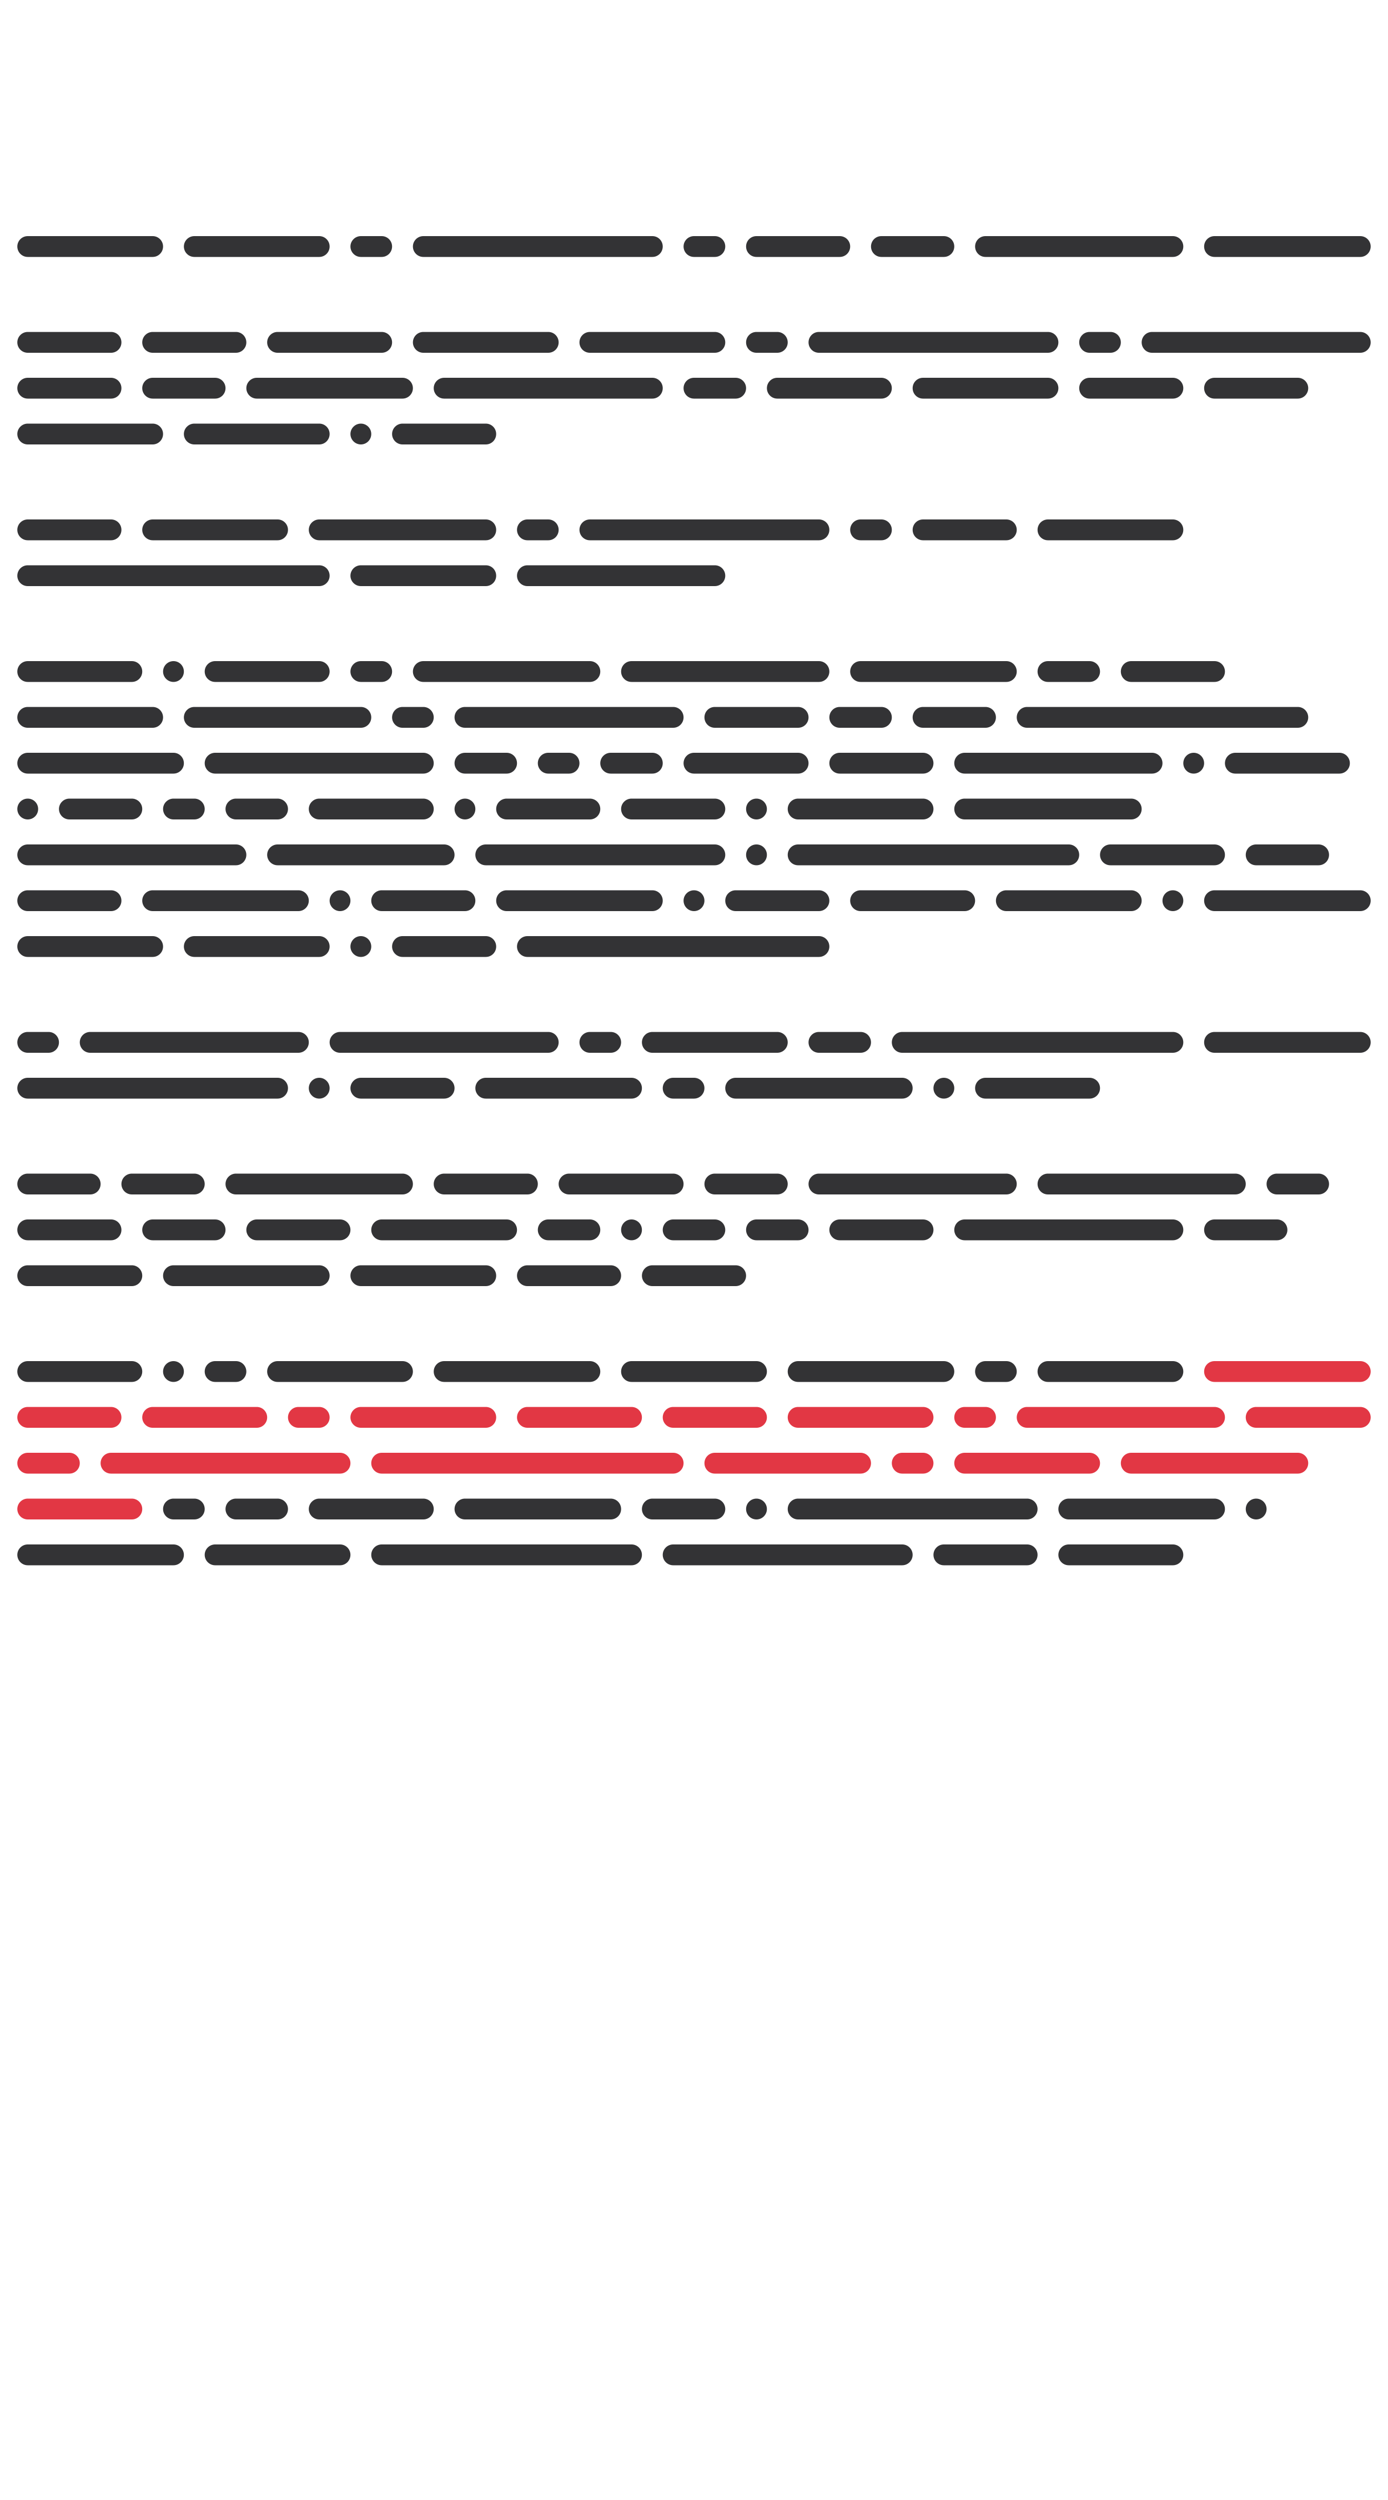 <?xml version="1.0"?>
<svg xmlns="http://www.w3.org/2000/svg" width="250" height="450" viewBox="-125 -225 250 450">
    <g>
        <path d="M-120,-182.50C-121.04,-182.50 -121.88,-181.66 -121.88,-180.63C-121.88,-179.59 -121.04,-178.75 -120,-178.75L-97.50,-178.75C-96.47,-178.75 -95.63,-179.59 -95.63,-180.63C-95.63,-181.66 -96.47,-182.50 -97.50,-182.50ZM-90,-182.50C-91.03,-182.50 -91.88,-181.66 -91.88,-180.63C-91.88,-179.59 -91.03,-178.75 -90,-178.75L-67.50,-178.75C-66.47,-178.75 -65.63,-179.59 -65.63,-180.63C-65.63,-181.66 -66.47,-182.50 -67.50,-182.50ZM-60,-182.50C-61.03,-182.50 -61.88,-181.66 -61.88,-180.63C-61.88,-179.59 -61.03,-178.75 -60,-178.75L-56.25,-178.75C-55.22,-178.75 -54.38,-179.59 -54.38,-180.63C-54.38,-181.66 -55.22,-182.50 -56.25,-182.50ZM-48.75,-182.50C-49.78,-182.50 -50.63,-181.66 -50.63,-180.63C-50.63,-179.59 -49.78,-178.75 -48.75,-178.75L-7.50,-178.75C-6.46,-178.75 -5.63,-179.59 -5.63,-180.63C-5.63,-181.66 -6.46,-182.50 -7.50,-182.50ZM0,-182.50C-1.04,-182.50 -1.88,-181.66 -1.88,-180.63C-1.88,-179.59 -1.04,-178.75 0,-178.75L3.75,-178.75C4.79,-178.75 5.63,-179.59 5.63,-180.63C5.63,-181.66 4.79,-182.50 3.75,-182.50ZM11.25,-182.50C10.21,-182.50 9.38,-181.66 9.38,-180.63C9.38,-179.59 10.21,-178.75 11.25,-178.75L26.25,-178.75C27.29,-178.75 28.13,-179.59 28.13,-180.63C28.13,-181.66 27.29,-182.50 26.25,-182.50ZM33.75,-182.50C32.71,-182.50 31.88,-181.66 31.88,-180.63C31.88,-179.59 32.71,-178.75 33.75,-178.75L45,-178.75C46.04,-178.75 46.88,-179.59 46.88,-180.63C46.88,-181.66 46.04,-182.50 45,-182.50ZM52.50,-182.50C51.46,-182.50 50.63,-181.66 50.63,-180.63C50.63,-179.59 51.46,-178.75 52.50,-178.75L86.25,-178.75C87.29,-178.75 88.13,-179.59 88.13,-180.63C88.13,-181.66 87.29,-182.50 86.25,-182.50ZM93.75,-182.50C92.71,-182.50 91.88,-181.66 91.88,-180.63C91.88,-179.59 92.71,-178.75 93.75,-178.75L120,-178.75C121.04,-178.75 121.88,-179.59 121.88,-180.63C121.88,-181.66 121.04,-182.50 120,-182.50ZM-120,-165.25C-121.04,-165.25 -121.88,-164.41 -121.88,-163.37C-121.88,-162.34 -121.04,-161.50 -120,-161.50L-105,-161.50C-103.96,-161.50 -103.13,-162.34 -103.13,-163.37C-103.13,-164.41 -103.96,-165.25 -105,-165.25ZM-97.50,-165.25C-98.53,-165.25 -99.38,-164.41 -99.38,-163.37C-99.38,-162.34 -98.53,-161.50 -97.50,-161.50L-82.50,-161.50C-81.47,-161.50 -80.63,-162.34 -80.63,-163.37C-80.63,-164.41 -81.47,-165.25 -82.50,-165.25ZM-75,-165.25C-76.03,-165.25 -76.88,-164.41 -76.88,-163.37C-76.88,-162.34 -76.03,-161.50 -75,-161.50L-56.25,-161.50C-55.22,-161.50 -54.38,-162.34 -54.38,-163.37C-54.38,-164.41 -55.22,-165.25 -56.25,-165.25ZM-48.75,-165.25C-49.78,-165.25 -50.63,-164.41 -50.63,-163.37C-50.63,-162.34 -49.78,-161.50 -48.75,-161.50L-26.25,-161.50C-25.21,-161.50 -24.38,-162.34 -24.38,-163.37C-24.38,-164.41 -25.21,-165.25 -26.25,-165.25ZM-18.75,-165.25C-19.79,-165.25 -20.63,-164.41 -20.63,-163.37C-20.63,-162.34 -19.79,-161.50 -18.75,-161.50L3.75,-161.50C4.79,-161.50 5.63,-162.34 5.63,-163.37C5.63,-164.41 4.79,-165.25 3.75,-165.25ZM11.25,-165.25C10.21,-165.25 9.38,-164.41 9.38,-163.37C9.38,-162.34 10.21,-161.50 11.25,-161.50L15,-161.50C16.04,-161.50 16.88,-162.34 16.88,-163.37C16.88,-164.41 16.04,-165.25 15,-165.25ZM22.50,-165.25C21.46,-165.25 20.63,-164.41 20.63,-163.37C20.63,-162.34 21.46,-161.50 22.50,-161.50L63.75,-161.50C64.79,-161.50 65.63,-162.34 65.63,-163.37C65.63,-164.41 64.79,-165.25 63.75,-165.25ZM71.25,-165.25C70.21,-165.25 69.38,-164.41 69.38,-163.37C69.38,-162.34 70.21,-161.50 71.25,-161.50L75,-161.50C76.04,-161.50 76.88,-162.34 76.88,-163.37C76.88,-164.41 76.04,-165.25 75,-165.25ZM82.50,-165.25C81.46,-165.25 80.63,-164.41 80.63,-163.37C80.63,-162.34 81.46,-161.50 82.50,-161.50L120,-161.50C121.04,-161.50 121.88,-162.34 121.88,-163.37C121.88,-164.41 121.04,-165.25 120,-165.25ZM-120,-157.00C-121.04,-157.00 -121.88,-156.16 -121.88,-155.13C-121.88,-154.09 -121.04,-153.25 -120,-153.25L-105,-153.25C-103.96,-153.25 -103.13,-154.09 -103.13,-155.13C-103.13,-156.16 -103.96,-157.00 -105,-157.00ZM-97.50,-157.00C-98.53,-157.00 -99.38,-156.16 -99.38,-155.13C-99.38,-154.09 -98.53,-153.25 -97.50,-153.25L-86.25,-153.25C-85.22,-153.25 -84.38,-154.09 -84.38,-155.13C-84.38,-156.16 -85.22,-157.00 -86.25,-157.00ZM-78.75,-157.00C-79.78,-157.00 -80.63,-156.16 -80.63,-155.13C-80.63,-154.09 -79.78,-153.25 -78.75,-153.25L-52.50,-153.25C-51.47,-153.25 -50.63,-154.09 -50.63,-155.13C-50.63,-156.16 -51.47,-157.00 -52.50,-157.00ZM-45,-157.00C-46.03,-157.00 -46.88,-156.16 -46.88,-155.13C-46.88,-154.09 -46.03,-153.25 -45,-153.25L-7.50,-153.25C-6.46,-153.25 -5.63,-154.09 -5.63,-155.13C-5.63,-156.16 -6.46,-157.00 -7.50,-157.00ZM0,-157.00C-1.04,-157.00 -1.88,-156.16 -1.88,-155.13C-1.88,-154.09 -1.04,-153.25 0,-153.25L7.50,-153.25C8.54,-153.25 9.38,-154.09 9.38,-155.13C9.38,-156.16 8.54,-157.00 7.50,-157.00ZM15,-157.00C13.96,-157.00 13.13,-156.16 13.13,-155.13C13.13,-154.09 13.96,-153.25 15,-153.25L33.75,-153.25C34.79,-153.25 35.63,-154.09 35.63,-155.13C35.63,-156.16 34.79,-157.00 33.75,-157.00ZM41.25,-157.00C40.21,-157.00 39.38,-156.16 39.38,-155.13C39.38,-154.09 40.21,-153.25 41.25,-153.25L63.75,-153.25C64.79,-153.25 65.63,-154.09 65.63,-155.13C65.63,-156.16 64.79,-157.00 63.75,-157.00ZM71.25,-157.00C70.21,-157.00 69.38,-156.16 69.38,-155.13C69.38,-154.09 70.21,-153.25 71.25,-153.25L86.25,-153.25C87.29,-153.25 88.13,-154.09 88.13,-155.13C88.13,-156.16 87.29,-157.00 86.25,-157.00ZM93.75,-157.00C92.71,-157.00 91.88,-156.16 91.88,-155.13C91.88,-154.09 92.71,-153.25 93.75,-153.25L108.75,-153.25C109.79,-153.25 110.63,-154.09 110.63,-155.13C110.63,-156.16 109.79,-157.00 108.75,-157.00ZM-120,-148.75C-121.04,-148.75 -121.88,-147.91 -121.88,-146.88C-121.88,-145.84 -121.04,-145 -120,-145L-97.50,-145C-96.47,-145 -95.63,-145.84 -95.63,-146.88C-95.63,-147.91 -96.47,-148.75 -97.50,-148.75ZM-90,-148.75C-91.03,-148.75 -91.88,-147.91 -91.88,-146.88C-91.88,-145.84 -91.03,-145 -90,-145L-67.50,-145C-66.47,-145 -65.63,-145.84 -65.63,-146.88C-65.63,-147.91 -66.47,-148.75 -67.50,-148.75ZM-60,-148.75C-61.03,-148.75 -61.88,-147.91 -61.88,-146.88C-61.88,-145.84 -61.03,-145 -60,-145C-58.97,-145 -58.13,-145.84 -58.13,-146.88C-58.13,-147.91 -58.97,-148.75 -60,-148.75ZM-52.50,-148.75C-53.53,-148.75 -54.38,-147.91 -54.38,-146.88C-54.38,-145.84 -53.53,-145 -52.50,-145L-37.50,-145C-36.46,-145 -35.63,-145.84 -35.63,-146.88C-35.63,-147.91 -36.46,-148.75 -37.50,-148.75ZM-120,-131.50C-121.04,-131.50 -121.88,-130.66 -121.88,-129.63C-121.88,-128.59 -121.04,-127.75 -120,-127.75L-105,-127.75C-103.96,-127.75 -103.13,-128.59 -103.13,-129.63C-103.13,-130.66 -103.96,-131.50 -105,-131.50ZM-97.50,-131.50C-98.53,-131.50 -99.38,-130.66 -99.38,-129.63C-99.38,-128.59 -98.53,-127.75 -97.50,-127.75L-75,-127.75C-73.97,-127.75 -73.13,-128.59 -73.13,-129.63C-73.13,-130.66 -73.97,-131.50 -75,-131.50ZM-67.50,-131.50C-68.53,-131.50 -69.38,-130.66 -69.38,-129.63C-69.38,-128.59 -68.53,-127.75 -67.50,-127.75L-37.50,-127.75C-36.46,-127.75 -35.63,-128.59 -35.63,-129.63C-35.63,-130.66 -36.46,-131.50 -37.50,-131.50ZM-30,-131.50C-31.04,-131.50 -31.88,-130.66 -31.88,-129.63C-31.88,-128.59 -31.04,-127.75 -30,-127.75L-26.25,-127.75C-25.21,-127.75 -24.38,-128.59 -24.38,-129.63C-24.38,-130.66 -25.21,-131.50 -26.25,-131.50ZM-18.75,-131.50C-19.79,-131.50 -20.63,-130.66 -20.63,-129.63C-20.63,-128.59 -19.79,-127.75 -18.75,-127.75L22.50,-127.75C23.54,-127.75 24.38,-128.59 24.38,-129.63C24.38,-130.66 23.54,-131.50 22.50,-131.50ZM30,-131.50C28.96,-131.50 28.13,-130.66 28.13,-129.63C28.13,-128.59 28.96,-127.75 30,-127.75L33.75,-127.75C34.79,-127.75 35.63,-128.59 35.63,-129.63C35.63,-130.66 34.79,-131.50 33.75,-131.50ZM41.25,-131.50C40.21,-131.50 39.38,-130.66 39.38,-129.63C39.38,-128.59 40.21,-127.75 41.25,-127.75L56.25,-127.75C57.29,-127.75 58.13,-128.59 58.13,-129.63C58.13,-130.66 57.29,-131.50 56.25,-131.50ZM63.75,-131.50C62.71,-131.50 61.88,-130.66 61.88,-129.63C61.88,-128.59 62.71,-127.75 63.75,-127.75L86.25,-127.75C87.29,-127.75 88.13,-128.59 88.13,-129.63C88.13,-130.66 87.29,-131.50 86.25,-131.50ZM-120,-123.25C-121.04,-123.25 -121.88,-122.41 -121.88,-121.37C-121.88,-120.34 -121.04,-119.50 -120,-119.50L-67.50,-119.50C-66.47,-119.50 -65.63,-120.34 -65.63,-121.37C-65.63,-122.41 -66.47,-123.25 -67.50,-123.25ZM-60,-123.25C-61.03,-123.25 -61.88,-122.41 -61.88,-121.37C-61.88,-120.34 -61.03,-119.50 -60,-119.50L-37.50,-119.50C-36.46,-119.50 -35.63,-120.34 -35.63,-121.37C-35.63,-122.41 -36.46,-123.25 -37.50,-123.25ZM-30,-123.25C-31.04,-123.25 -31.88,-122.41 -31.88,-121.37C-31.88,-120.34 -31.04,-119.50 -30,-119.50L3.75,-119.50C4.79,-119.50 5.63,-120.34 5.63,-121.37C5.63,-122.41 4.79,-123.25 3.75,-123.25ZM-120,-106.00C-121.04,-106.00 -121.88,-105.16 -121.88,-104.12C-121.88,-103.09 -121.04,-102.25 -120,-102.25L-101.25,-102.25C-100.22,-102.25 -99.38,-103.09 -99.38,-104.12C-99.38,-105.16 -100.22,-106.00 -101.25,-106.00ZM-93.75,-106.00C-94.78,-106.00 -95.63,-105.16 -95.63,-104.12C-95.63,-103.09 -94.78,-102.25 -93.75,-102.25C-92.72,-102.25 -91.88,-103.09 -91.88,-104.12C-91.88,-105.16 -92.72,-106.00 -93.75,-106.00ZM-86.25,-106.00C-87.28,-106.00 -88.13,-105.16 -88.13,-104.12C-88.13,-103.09 -87.28,-102.25 -86.25,-102.25L-67.50,-102.25C-66.47,-102.25 -65.63,-103.09 -65.63,-104.12C-65.63,-105.16 -66.47,-106.00 -67.50,-106.00ZM-60,-106.00C-61.03,-106.00 -61.88,-105.16 -61.88,-104.12C-61.88,-103.09 -61.03,-102.25 -60,-102.25L-56.25,-102.25C-55.22,-102.25 -54.38,-103.09 -54.38,-104.12C-54.38,-105.16 -55.22,-106.00 -56.25,-106.00ZM-48.75,-106.00C-49.78,-106.00 -50.63,-105.16 -50.63,-104.12C-50.63,-103.09 -49.78,-102.25 -48.75,-102.25L-18.75,-102.25C-17.71,-102.25 -16.88,-103.09 -16.88,-104.12C-16.88,-105.16 -17.71,-106.00 -18.75,-106.00ZM-11.25,-106.00C-12.29,-106.00 -13.13,-105.16 -13.13,-104.12C-13.13,-103.09 -12.29,-102.25 -11.25,-102.25L22.50,-102.25C23.54,-102.25 24.38,-103.09 24.38,-104.12C24.38,-105.16 23.54,-106.00 22.50,-106.00ZM30,-106.00C28.96,-106.00 28.13,-105.16 28.13,-104.12C28.13,-103.09 28.96,-102.25 30,-102.25L56.25,-102.25C57.29,-102.25 58.13,-103.09 58.13,-104.12C58.13,-105.16 57.29,-106.00 56.25,-106.00ZM63.75,-106.00C62.71,-106.00 61.88,-105.16 61.88,-104.12C61.88,-103.09 62.71,-102.25 63.75,-102.25L71.25,-102.25C72.29,-102.25 73.13,-103.09 73.13,-104.12C73.13,-105.16 72.29,-106.00 71.25,-106.00ZM78.75,-106.00C77.71,-106.00 76.88,-105.16 76.88,-104.12C76.88,-103.09 77.71,-102.25 78.75,-102.25L93.75,-102.25C94.79,-102.25 95.63,-103.09 95.63,-104.12C95.63,-105.16 94.79,-106.00 93.75,-106.00ZM-120,-97.75C-121.04,-97.75 -121.88,-96.91 -121.88,-95.87C-121.88,-94.84 -121.04,-94.00 -120,-94.00L-97.50,-94.00C-96.47,-94.00 -95.63,-94.84 -95.63,-95.87C-95.63,-96.91 -96.47,-97.75 -97.50,-97.75ZM-90,-97.75C-91.03,-97.75 -91.88,-96.91 -91.88,-95.87C-91.88,-94.84 -91.03,-94.00 -90,-94.00L-60,-94.00C-58.97,-94.00 -58.13,-94.84 -58.13,-95.87C-58.13,-96.91 -58.97,-97.75 -60,-97.75ZM-52.50,-97.75C-53.53,-97.75 -54.38,-96.91 -54.38,-95.87C-54.38,-94.84 -53.53,-94.00 -52.50,-94.00L-48.75,-94.00C-47.72,-94.00 -46.88,-94.84 -46.88,-95.87C-46.88,-96.91 -47.72,-97.75 -48.75,-97.75ZM-41.25,-97.75C-42.28,-97.75 -43.13,-96.91 -43.13,-95.87C-43.13,-94.84 -42.28,-94.00 -41.25,-94.00L-3.75,-94.00C-2.71,-94.00 -1.88,-94.84 -1.88,-95.87C-1.88,-96.91 -2.71,-97.75 -3.75,-97.75ZM3.75,-97.75C2.71,-97.75 1.88,-96.91 1.88,-95.87C1.88,-94.84 2.71,-94.00 3.75,-94.00L18.75,-94.00C19.79,-94.00 20.63,-94.84 20.63,-95.87C20.63,-96.91 19.79,-97.75 18.75,-97.75ZM26.25,-97.75C25.21,-97.75 24.38,-96.91 24.38,-95.87C24.38,-94.84 25.21,-94.00 26.25,-94.00L33.75,-94.00C34.79,-94.00 35.63,-94.84 35.63,-95.87C35.63,-96.91 34.79,-97.75 33.75,-97.75ZM41.25,-97.75C40.21,-97.75 39.38,-96.91 39.38,-95.87C39.38,-94.84 40.21,-94.00 41.25,-94.00L52.50,-94.00C53.54,-94.00 54.38,-94.84 54.38,-95.87C54.38,-96.91 53.54,-97.75 52.50,-97.75ZM60,-97.75C58.96,-97.75 58.13,-96.91 58.13,-95.87C58.13,-94.84 58.96,-94.00 60,-94.00L108.75,-94.00C109.79,-94.00 110.63,-94.84 110.63,-95.87C110.63,-96.91 109.79,-97.75 108.75,-97.75ZM-120,-89.50C-121.04,-89.50 -121.88,-88.66 -121.88,-87.62C-121.88,-86.59 -121.04,-85.75 -120,-85.75L-93.75,-85.75C-92.72,-85.75 -91.88,-86.59 -91.88,-87.62C-91.88,-88.66 -92.72,-89.50 -93.75,-89.50ZM-86.25,-89.50C-87.28,-89.50 -88.13,-88.66 -88.13,-87.62C-88.13,-86.59 -87.28,-85.75 -86.25,-85.75L-48.75,-85.75C-47.72,-85.75 -46.88,-86.59 -46.88,-87.62C-46.88,-88.66 -47.72,-89.50 -48.75,-89.50ZM-41.25,-89.50C-42.28,-89.50 -43.13,-88.66 -43.13,-87.62C-43.13,-86.59 -42.28,-85.75 -41.25,-85.75L-33.75,-85.75C-32.71,-85.75 -31.88,-86.59 -31.88,-87.62C-31.88,-88.66 -32.71,-89.50 -33.75,-89.50ZM-26.25,-89.50C-27.29,-89.50 -28.13,-88.66 -28.13,-87.62C-28.13,-86.59 -27.29,-85.75 -26.25,-85.75L-22.50,-85.75C-21.46,-85.75 -20.63,-86.59 -20.63,-87.62C-20.63,-88.66 -21.46,-89.50 -22.50,-89.50ZM-15,-89.50C-16.04,-89.50 -16.88,-88.66 -16.88,-87.62C-16.88,-86.59 -16.04,-85.75 -15,-85.75L-7.50,-85.75C-6.46,-85.75 -5.63,-86.59 -5.63,-87.62C-5.63,-88.66 -6.46,-89.50 -7.50,-89.50ZM0,-89.50C-1.04,-89.50 -1.88,-88.66 -1.88,-87.62C-1.88,-86.59 -1.04,-85.75 0,-85.75L18.75,-85.75C19.79,-85.75 20.63,-86.59 20.63,-87.62C20.63,-88.66 19.79,-89.50 18.75,-89.50ZM26.25,-89.50C25.21,-89.50 24.38,-88.66 24.38,-87.62C24.38,-86.59 25.21,-85.75 26.25,-85.75L41.25,-85.75C42.29,-85.75 43.13,-86.59 43.13,-87.62C43.13,-88.66 42.29,-89.50 41.25,-89.50ZM48.75,-89.50C47.71,-89.50 46.88,-88.66 46.88,-87.62C46.88,-86.59 47.71,-85.75 48.75,-85.75L82.50,-85.75C83.54,-85.75 84.38,-86.59 84.38,-87.62C84.38,-88.66 83.54,-89.50 82.50,-89.50ZM90,-89.50C88.96,-89.50 88.13,-88.66 88.13,-87.62C88.13,-86.59 88.96,-85.75 90,-85.75C91.04,-85.75 91.88,-86.59 91.88,-87.62C91.88,-88.66 91.04,-89.50 90,-89.50ZM97.50,-89.50C96.46,-89.50 95.63,-88.66 95.63,-87.62C95.63,-86.59 96.46,-85.75 97.50,-85.75L116.25,-85.75C117.29,-85.75 118.13,-86.59 118.13,-87.62C118.13,-88.66 117.29,-89.50 116.25,-89.50ZM-120,-81.25C-121.04,-81.25 -121.88,-80.41 -121.88,-79.38C-121.88,-78.34 -121.04,-77.50 -120,-77.50C-118.96,-77.50 -118.13,-78.34 -118.13,-79.38C-118.13,-80.41 -118.96,-81.25 -120,-81.25ZM-112.50,-81.25C-113.54,-81.25 -114.38,-80.41 -114.38,-79.38C-114.38,-78.34 -113.54,-77.50 -112.50,-77.50L-101.25,-77.50C-100.22,-77.50 -99.38,-78.34 -99.38,-79.38C-99.38,-80.41 -100.22,-81.25 -101.25,-81.25ZM-93.75,-81.25C-94.78,-81.25 -95.63,-80.41 -95.63,-79.38C-95.63,-78.34 -94.78,-77.50 -93.75,-77.50L-90,-77.50C-88.97,-77.50 -88.13,-78.34 -88.13,-79.38C-88.13,-80.41 -88.97,-81.25 -90,-81.25ZM-82.50,-81.25C-83.53,-81.25 -84.38,-80.41 -84.38,-79.38C-84.38,-78.34 -83.53,-77.50 -82.50,-77.50L-75,-77.50C-73.97,-77.50 -73.13,-78.34 -73.13,-79.38C-73.13,-80.41 -73.97,-81.25 -75,-81.25ZM-67.50,-81.25C-68.53,-81.25 -69.38,-80.41 -69.38,-79.38C-69.38,-78.34 -68.53,-77.50 -67.50,-77.50L-48.75,-77.50C-47.72,-77.50 -46.88,-78.34 -46.88,-79.38C-46.88,-80.41 -47.72,-81.25 -48.75,-81.25ZM-41.25,-81.25C-42.28,-81.25 -43.13,-80.41 -43.13,-79.38C-43.13,-78.34 -42.28,-77.50 -41.25,-77.50C-40.21,-77.50 -39.38,-78.34 -39.38,-79.38C-39.38,-80.41 -40.21,-81.25 -41.25,-81.25ZM-33.75,-81.25C-34.79,-81.25 -35.63,-80.41 -35.63,-79.38C-35.63,-78.34 -34.79,-77.50 -33.75,-77.50L-18.75,-77.50C-17.71,-77.50 -16.88,-78.34 -16.88,-79.38C-16.88,-80.41 -17.71,-81.25 -18.75,-81.25ZM-11.25,-81.25C-12.29,-81.25 -13.13,-80.41 -13.13,-79.38C-13.13,-78.34 -12.29,-77.50 -11.25,-77.50L3.75,-77.50C4.79,-77.50 5.63,-78.34 5.63,-79.38C5.63,-80.41 4.79,-81.25 3.75,-81.25ZM11.25,-81.25C10.21,-81.25 9.38,-80.41 9.38,-79.38C9.38,-78.34 10.21,-77.50 11.25,-77.50C12.29,-77.50 13.13,-78.34 13.13,-79.38C13.13,-80.41 12.29,-81.25 11.25,-81.25ZM18.75,-81.25C17.71,-81.25 16.88,-80.41 16.88,-79.38C16.88,-78.34 17.71,-77.50 18.75,-77.50L41.25,-77.50C42.29,-77.50 43.13,-78.34 43.13,-79.38C43.13,-80.41 42.29,-81.25 41.25,-81.25ZM48.75,-81.25C47.71,-81.25 46.88,-80.41 46.88,-79.38C46.88,-78.34 47.71,-77.50 48.75,-77.50L78.75,-77.50C79.79,-77.50 80.63,-78.34 80.63,-79.38C80.63,-80.41 79.79,-81.25 78.75,-81.25ZM-120,-73.00C-121.04,-73.00 -121.88,-72.16 -121.88,-71.13C-121.88,-70.09 -121.04,-69.25 -120,-69.25L-82.50,-69.25C-81.47,-69.25 -80.63,-70.09 -80.63,-71.13C-80.63,-72.16 -81.47,-73.00 -82.50,-73.00ZM-75,-73.00C-76.03,-73.00 -76.88,-72.16 -76.88,-71.13C-76.88,-70.09 -76.03,-69.25 -75,-69.25L-45,-69.25C-43.97,-69.25 -43.13,-70.09 -43.13,-71.13C-43.13,-72.16 -43.97,-73.00 -45,-73.00ZM-37.50,-73.00C-38.54,-73.00 -39.38,-72.16 -39.38,-71.13C-39.38,-70.09 -38.54,-69.25 -37.50,-69.25L3.75,-69.25C4.79,-69.25 5.63,-70.09 5.63,-71.13C5.63,-72.16 4.79,-73.00 3.75,-73.00ZM11.25,-73.00C10.21,-73.00 9.38,-72.16 9.38,-71.13C9.38,-70.09 10.21,-69.25 11.25,-69.25C12.29,-69.25 13.13,-70.09 13.13,-71.13C13.13,-72.16 12.29,-73.00 11.25,-73.00ZM18.75,-73.00C17.71,-73.00 16.88,-72.16 16.88,-71.13C16.88,-70.09 17.71,-69.25 18.75,-69.25L67.50,-69.25C68.54,-69.25 69.38,-70.09 69.38,-71.13C69.38,-72.16 68.54,-73.00 67.50,-73.00ZM75,-73.00C73.96,-73.00 73.13,-72.16 73.13,-71.13C73.13,-70.09 73.96,-69.25 75,-69.25L93.75,-69.25C94.79,-69.25 95.63,-70.09 95.63,-71.13C95.63,-72.16 94.79,-73.00 93.75,-73.00ZM101.25,-73.00C100.21,-73.00 99.38,-72.16 99.38,-71.13C99.38,-70.09 100.21,-69.25 101.25,-69.25L112.50,-69.25C113.54,-69.25 114.38,-70.09 114.38,-71.13C114.38,-72.16 113.54,-73.00 112.50,-73.00ZM-120,-64.75C-121.04,-64.75 -121.88,-63.91 -121.88,-62.88C-121.88,-61.84 -121.04,-61.00 -120,-61.00L-105,-61.00C-103.96,-61.00 -103.13,-61.84 -103.13,-62.88C-103.13,-63.91 -103.96,-64.75 -105,-64.75ZM-97.50,-64.75C-98.53,-64.75 -99.38,-63.91 -99.38,-62.88C-99.38,-61.84 -98.53,-61.00 -97.50,-61.00L-71.25,-61.00C-70.22,-61.00 -69.38,-61.84 -69.38,-62.88C-69.38,-63.91 -70.22,-64.75 -71.25,-64.75ZM-63.75,-64.75C-64.78,-64.75 -65.63,-63.91 -65.63,-62.88C-65.63,-61.84 -64.78,-61.00 -63.75,-61.00C-62.72,-61.00 -61.88,-61.84 -61.88,-62.88C-61.88,-63.91 -62.72,-64.75 -63.75,-64.75ZM-56.25,-64.75C-57.28,-64.75 -58.13,-63.91 -58.13,-62.88C-58.13,-61.84 -57.28,-61.00 -56.25,-61.00L-41.25,-61.00C-40.21,-61.00 -39.38,-61.84 -39.38,-62.88C-39.38,-63.91 -40.21,-64.75 -41.25,-64.75ZM-33.75,-64.75C-34.79,-64.75 -35.63,-63.91 -35.63,-62.88C-35.63,-61.84 -34.79,-61.00 -33.75,-61.00L-7.50,-61.00C-6.46,-61.00 -5.63,-61.84 -5.63,-62.88C-5.63,-63.91 -6.46,-64.75 -7.50,-64.75ZM0,-64.75C-1.04,-64.75 -1.88,-63.91 -1.88,-62.88C-1.88,-61.84 -1.04,-61.00 0,-61.00C1.04,-61.00 1.88,-61.84 1.88,-62.88C1.88,-63.91 1.04,-64.75 0,-64.75ZM7.50,-64.75C6.46,-64.75 5.63,-63.91 5.63,-62.88C5.63,-61.84 6.46,-61.00 7.50,-61.00L22.50,-61.00C23.54,-61.00 24.38,-61.84 24.38,-62.88C24.38,-63.91 23.54,-64.75 22.50,-64.75ZM30,-64.75C28.96,-64.75 28.13,-63.91 28.13,-62.88C28.13,-61.84 28.96,-61.00 30,-61.00L48.75,-61.00C49.79,-61.00 50.63,-61.84 50.63,-62.88C50.63,-63.91 49.79,-64.75 48.75,-64.75ZM56.25,-64.75C55.21,-64.75 54.38,-63.91 54.38,-62.88C54.38,-61.84 55.21,-61.00 56.25,-61.00L78.75,-61.00C79.79,-61.00 80.63,-61.84 80.63,-62.88C80.63,-63.91 79.79,-64.75 78.75,-64.75ZM86.25,-64.75C85.21,-64.75 84.38,-63.91 84.38,-62.88C84.38,-61.84 85.21,-61.00 86.25,-61.00C87.29,-61.00 88.13,-61.84 88.13,-62.88C88.13,-63.91 87.29,-64.75 86.25,-64.75ZM93.75,-64.75C92.71,-64.75 91.88,-63.91 91.88,-62.88C91.88,-61.84 92.71,-61.00 93.75,-61.00L120,-61.00C121.04,-61.00 121.88,-61.84 121.88,-62.88C121.88,-63.91 121.04,-64.75 120,-64.75ZM-120,-56.50C-121.04,-56.50 -121.88,-55.66 -121.88,-54.62C-121.88,-53.59 -121.04,-52.75 -120,-52.75L-97.50,-52.75C-96.47,-52.75 -95.63,-53.59 -95.63,-54.62C-95.63,-55.66 -96.47,-56.50 -97.50,-56.50ZM-90,-56.50C-91.03,-56.50 -91.88,-55.66 -91.88,-54.62C-91.88,-53.59 -91.03,-52.75 -90,-52.75L-67.50,-52.75C-66.47,-52.75 -65.63,-53.59 -65.63,-54.62C-65.63,-55.66 -66.47,-56.50 -67.50,-56.50ZM-60,-56.50C-61.03,-56.50 -61.88,-55.66 -61.88,-54.62C-61.88,-53.59 -61.03,-52.75 -60,-52.75C-58.97,-52.75 -58.13,-53.59 -58.13,-54.62C-58.13,-55.66 -58.97,-56.50 -60,-56.50ZM-52.50,-56.50C-53.53,-56.50 -54.38,-55.66 -54.38,-54.62C-54.38,-53.59 -53.53,-52.75 -52.50,-52.75L-37.50,-52.75C-36.46,-52.75 -35.63,-53.59 -35.63,-54.62C-35.63,-55.66 -36.46,-56.50 -37.50,-56.50ZM-30,-56.50C-31.04,-56.50 -31.88,-55.66 -31.88,-54.62C-31.88,-53.59 -31.04,-52.75 -30,-52.75L22.50,-52.75C23.54,-52.75 24.38,-53.59 24.38,-54.62C24.38,-55.66 23.54,-56.50 22.50,-56.50ZM-120,-39.25C-121.04,-39.25 -121.88,-38.41 -121.88,-37.38C-121.88,-36.34 -121.04,-35.50 -120,-35.50L-116.25,-35.50C-115.21,-35.50 -114.38,-36.34 -114.38,-37.38C-114.38,-38.41 -115.21,-39.25 -116.25,-39.25ZM-108.75,-39.25C-109.79,-39.25 -110.63,-38.41 -110.63,-37.38C-110.63,-36.34 -109.79,-35.50 -108.75,-35.50L-71.25,-35.50C-70.22,-35.50 -69.38,-36.34 -69.38,-37.38C-69.38,-38.41 -70.22,-39.25 -71.25,-39.25ZM-63.75,-39.25C-64.78,-39.25 -65.63,-38.41 -65.63,-37.38C-65.63,-36.34 -64.78,-35.50 -63.75,-35.50L-26.25,-35.50C-25.21,-35.50 -24.38,-36.34 -24.38,-37.38C-24.38,-38.41 -25.21,-39.25 -26.25,-39.25ZM-18.75,-39.25C-19.79,-39.25 -20.63,-38.41 -20.63,-37.38C-20.63,-36.34 -19.79,-35.50 -18.75,-35.50L-15,-35.50C-13.96,-35.50 -13.13,-36.34 -13.13,-37.38C-13.13,-38.41 -13.96,-39.25 -15,-39.25ZM-7.50,-39.25C-8.54,-39.25 -9.38,-38.41 -9.38,-37.38C-9.38,-36.34 -8.54,-35.50 -7.50,-35.50L15,-35.50C16.04,-35.50 16.88,-36.34 16.88,-37.38C16.88,-38.41 16.04,-39.25 15,-39.25ZM22.50,-39.25C21.46,-39.25 20.63,-38.41 20.63,-37.38C20.63,-36.34 21.46,-35.50 22.50,-35.50L30,-35.50C31.04,-35.50 31.88,-36.34 31.88,-37.38C31.88,-38.41 31.04,-39.25 30,-39.25ZM37.50,-39.25C36.46,-39.25 35.63,-38.41 35.63,-37.38C35.63,-36.34 36.46,-35.50 37.50,-35.50L86.25,-35.50C87.29,-35.50 88.13,-36.34 88.13,-37.38C88.13,-38.41 87.29,-39.25 86.25,-39.25ZM93.75,-39.25C92.71,-39.25 91.88,-38.41 91.88,-37.38C91.88,-36.34 92.71,-35.50 93.75,-35.50L120,-35.50C121.04,-35.50 121.88,-36.34 121.88,-37.38C121.88,-38.41 121.04,-39.25 120,-39.25ZM-120,-31.00C-121.04,-31.00 -121.88,-30.16 -121.88,-29.13C-121.88,-28.09 -121.04,-27.25 -120,-27.25L-75,-27.25C-73.97,-27.25 -73.13,-28.09 -73.13,-29.13C-73.13,-30.16 -73.97,-31.00 -75,-31.00ZM-67.50,-31.00C-68.53,-31.00 -69.38,-30.16 -69.38,-29.13C-69.38,-28.09 -68.53,-27.25 -67.50,-27.25C-66.47,-27.25 -65.63,-28.09 -65.63,-29.13C-65.63,-30.16 -66.47,-31.00 -67.50,-31.00ZM-60,-31.00C-61.03,-31.00 -61.88,-30.16 -61.88,-29.13C-61.88,-28.09 -61.03,-27.25 -60,-27.25L-45,-27.25C-43.97,-27.25 -43.13,-28.09 -43.13,-29.13C-43.13,-30.16 -43.97,-31.00 -45,-31.00ZM-37.50,-31.00C-38.54,-31.00 -39.38,-30.16 -39.38,-29.13C-39.38,-28.09 -38.54,-27.25 -37.50,-27.25L-11.25,-27.25C-10.21,-27.25 -9.38,-28.09 -9.38,-29.13C-9.38,-30.16 -10.21,-31.00 -11.25,-31.00ZM-3.75,-31.00C-4.79,-31.00 -5.63,-30.16 -5.63,-29.13C-5.63,-28.09 -4.79,-27.25 -3.75,-27.25L0,-27.25C1.04,-27.25 1.88,-28.09 1.88,-29.13C1.88,-30.16 1.04,-31.00 0,-31.00ZM7.50,-31.00C6.46,-31.00 5.63,-30.16 5.63,-29.13C5.63,-28.09 6.46,-27.25 7.50,-27.25L37.50,-27.25C38.54,-27.25 39.38,-28.09 39.38,-29.13C39.38,-30.16 38.54,-31.00 37.50,-31.00ZM45,-31.00C43.96,-31.00 43.13,-30.16 43.13,-29.13C43.13,-28.09 43.96,-27.25 45,-27.25C46.04,-27.25 46.88,-28.09 46.88,-29.13C46.88,-30.16 46.04,-31.00 45,-31.00ZM52.50,-31.00C51.46,-31.00 50.63,-30.16 50.63,-29.13C50.63,-28.09 51.46,-27.25 52.50,-27.25L71.25,-27.25C72.29,-27.25 73.13,-28.09 73.13,-29.13C73.13,-30.16 72.29,-31.00 71.25,-31.00ZM-120,-13.75C-121.04,-13.75 -121.88,-12.91 -121.88,-11.88C-121.88,-10.84 -121.04,-10 -120,-10L-108.75,-10C-107.71,-10 -106.88,-10.84 -106.88,-11.88C-106.88,-12.91 -107.71,-13.75 -108.75,-13.75ZM-101.25,-13.75C-102.29,-13.75 -103.13,-12.91 -103.13,-11.88C-103.13,-10.84 -102.29,-10 -101.25,-10L-90,-10C-88.97,-10 -88.13,-10.84 -88.13,-11.88C-88.13,-12.91 -88.97,-13.75 -90,-13.75ZM-82.50,-13.75C-83.53,-13.75 -84.38,-12.91 -84.38,-11.88C-84.38,-10.84 -83.53,-10 -82.50,-10L-52.50,-10C-51.47,-10 -50.63,-10.84 -50.63,-11.88C-50.63,-12.91 -51.47,-13.75 -52.50,-13.75ZM-45,-13.75C-46.03,-13.75 -46.88,-12.91 -46.88,-11.88C-46.88,-10.84 -46.03,-10 -45,-10L-30,-10C-28.96,-10 -28.13,-10.84 -28.13,-11.88C-28.13,-12.91 -28.96,-13.75 -30,-13.75ZM-22.50,-13.75C-23.54,-13.75 -24.38,-12.91 -24.38,-11.88C-24.38,-10.84 -23.54,-10 -22.50,-10L-3.75,-10C-2.71,-10 -1.88,-10.84 -1.88,-11.88C-1.88,-12.91 -2.71,-13.75 -3.75,-13.75ZM3.75,-13.75C2.71,-13.75 1.88,-12.91 1.88,-11.88C1.88,-10.84 2.71,-10 3.75,-10L15,-10C16.04,-10 16.88,-10.84 16.88,-11.88C16.88,-12.91 16.04,-13.75 15,-13.75ZM22.50,-13.75C21.46,-13.75 20.63,-12.91 20.63,-11.88C20.63,-10.84 21.46,-10 22.50,-10L56.25,-10C57.29,-10 58.13,-10.84 58.13,-11.88C58.13,-12.91 57.29,-13.75 56.25,-13.75ZM63.75,-13.75C62.71,-13.75 61.88,-12.91 61.88,-11.88C61.88,-10.84 62.71,-10 63.75,-10L97.50,-10C98.54,-10 99.38,-10.84 99.38,-11.88C99.38,-12.91 98.54,-13.75 97.50,-13.75ZM105,-13.75C103.96,-13.75 103.13,-12.91 103.13,-11.88C103.13,-10.84 103.96,-10 105,-10L112.50,-10C113.54,-10 114.38,-10.84 114.38,-11.88C114.38,-12.91 113.54,-13.75 112.50,-13.75ZM-120,-5.50C-121.04,-5.50 -121.88,-4.66 -121.88,-3.62C-121.88,-2.59 -121.04,-1.75 -120,-1.75L-105,-1.75C-103.96,-1.75 -103.13,-2.59 -103.13,-3.62C-103.13,-4.66 -103.96,-5.50 -105,-5.50ZM-97.50,-5.50C-98.53,-5.50 -99.38,-4.66 -99.38,-3.62C-99.38,-2.59 -98.53,-1.75 -97.50,-1.75L-86.25,-1.75C-85.22,-1.75 -84.38,-2.59 -84.38,-3.62C-84.38,-4.66 -85.22,-5.50 -86.25,-5.50ZM-78.75,-5.50C-79.78,-5.50 -80.63,-4.66 -80.63,-3.62C-80.63,-2.59 -79.78,-1.75 -78.75,-1.75L-63.75,-1.75C-62.72,-1.75 -61.88,-2.59 -61.88,-3.62C-61.88,-4.66 -62.72,-5.50 -63.75,-5.50ZM-56.25,-5.50C-57.28,-5.50 -58.13,-4.66 -58.13,-3.62C-58.13,-2.59 -57.28,-1.75 -56.25,-1.75L-33.75,-1.75C-32.71,-1.75 -31.88,-2.59 -31.88,-3.62C-31.88,-4.66 -32.71,-5.50 -33.75,-5.50ZM-26.25,-5.50C-27.29,-5.50 -28.13,-4.66 -28.13,-3.62C-28.13,-2.59 -27.29,-1.75 -26.25,-1.75L-18.75,-1.75C-17.71,-1.75 -16.88,-2.59 -16.88,-3.62C-16.88,-4.66 -17.71,-5.50 -18.75,-5.50ZM-11.25,-5.50C-12.29,-5.50 -13.13,-4.66 -13.13,-3.62C-13.13,-2.59 -12.29,-1.75 -11.25,-1.75C-10.21,-1.75 -9.38,-2.59 -9.38,-3.62C-9.38,-4.66 -10.21,-5.50 -11.25,-5.50ZM-3.75,-5.50C-4.79,-5.50 -5.63,-4.66 -5.63,-3.62C-5.63,-2.59 -4.79,-1.75 -3.75,-1.75L3.75,-1.75C4.79,-1.75 5.63,-2.59 5.63,-3.62C5.63,-4.66 4.79,-5.50 3.75,-5.50ZM11.25,-5.50C10.21,-5.50 9.38,-4.66 9.38,-3.62C9.38,-2.59 10.21,-1.75 11.25,-1.75L18.75,-1.75C19.79,-1.75 20.63,-2.59 20.63,-3.62C20.63,-4.66 19.79,-5.50 18.75,-5.50ZM26.25,-5.50C25.21,-5.50 24.38,-4.66 24.38,-3.62C24.38,-2.59 25.21,-1.75 26.25,-1.75L41.25,-1.75C42.29,-1.75 43.13,-2.59 43.13,-3.62C43.13,-4.66 42.29,-5.50 41.25,-5.50ZM48.75,-5.50C47.71,-5.50 46.88,-4.66 46.88,-3.62C46.88,-2.59 47.71,-1.75 48.75,-1.75L86.25,-1.75C87.29,-1.75 88.13,-2.59 88.13,-3.62C88.13,-4.66 87.29,-5.50 86.25,-5.50ZM93.75,-5.50C92.71,-5.50 91.88,-4.66 91.88,-3.62C91.88,-2.59 92.71,-1.75 93.75,-1.75L105,-1.75C106.04,-1.75 106.88,-2.59 106.88,-3.62C106.88,-4.66 106.04,-5.50 105,-5.50ZM-120,2.75C-121.04,2.75 -121.88,3.59 -121.88,4.62C-121.88,5.66 -121.04,6.50 -120,6.50L-101.25,6.50C-100.22,6.50 -99.38,5.66 -99.38,4.62C-99.38,3.59 -100.22,2.75 -101.25,2.75ZM-93.75,2.75C-94.78,2.75 -95.63,3.59 -95.63,4.62C-95.63,5.66 -94.78,6.50 -93.75,6.50L-67.50,6.50C-66.47,6.50 -65.63,5.66 -65.63,4.62C-65.63,3.59 -66.47,2.75 -67.50,2.75ZM-60,2.75C-61.03,2.75 -61.88,3.59 -61.88,4.62C-61.88,5.66 -61.03,6.50 -60,6.50L-37.50,6.50C-36.46,6.50 -35.63,5.66 -35.63,4.62C-35.63,3.59 -36.46,2.75 -37.50,2.75ZM-30,2.75C-31.04,2.75 -31.88,3.59 -31.88,4.62C-31.88,5.66 -31.04,6.50 -30,6.50L-15,6.50C-13.96,6.50 -13.13,5.66 -13.13,4.62C-13.13,3.59 -13.96,2.75 -15,2.75ZM-7.50,2.75C-8.54,2.75 -9.38,3.59 -9.38,4.62C-9.38,5.66 -8.54,6.50 -7.50,6.50L7.50,6.50C8.54,6.50 9.38,5.66 9.38,4.62C9.38,3.59 8.54,2.75 7.50,2.75ZM-120,20C-121.04,20 -121.88,20.84 -121.88,21.88C-121.88,22.91 -121.04,23.75 -120,23.75L-101.25,23.75C-100.22,23.75 -99.38,22.91 -99.38,21.88C-99.38,20.84 -100.22,20 -101.25,20ZM-93.75,20C-94.78,20 -95.63,20.84 -95.63,21.88C-95.63,22.91 -94.78,23.75 -93.75,23.75C-92.72,23.75 -91.88,22.91 -91.88,21.88C-91.88,20.84 -92.72,20 -93.75,20ZM-86.25,20C-87.28,20 -88.13,20.84 -88.13,21.88C-88.13,22.91 -87.28,23.75 -86.25,23.75L-82.50,23.75C-81.47,23.75 -80.63,22.91 -80.63,21.88C-80.63,20.84 -81.47,20 -82.50,20ZM-75,20C-76.03,20 -76.88,20.84 -76.88,21.88C-76.88,22.91 -76.03,23.75 -75,23.75L-52.50,23.75C-51.47,23.75 -50.63,22.91 -50.63,21.88C-50.63,20.84 -51.47,20 -52.50,20ZM-45,20C-46.03,20 -46.88,20.84 -46.88,21.88C-46.88,22.91 -46.03,23.75 -45,23.75L-18.75,23.75C-17.71,23.75 -16.88,22.91 -16.88,21.88C-16.88,20.84 -17.71,20 -18.75,20ZM-11.25,20C-12.29,20 -13.13,20.84 -13.13,21.88C-13.13,22.91 -12.29,23.75 -11.25,23.75L11.25,23.75C12.29,23.75 13.13,22.91 13.13,21.88C13.13,20.84 12.29,20 11.25,20ZM18.75,20C17.71,20 16.88,20.84 16.88,21.88C16.88,22.91 17.71,23.75 18.75,23.75L45,23.75C46.04,23.75 46.88,22.91 46.88,21.88C46.88,20.84 46.04,20 45,20ZM52.50,20C51.46,20 50.63,20.84 50.63,21.88C50.63,22.91 51.46,23.75 52.50,23.75L56.25,23.75C57.29,23.75 58.13,22.91 58.13,21.88C58.13,20.84 57.29,20 56.25,20ZM63.75,20C62.71,20 61.88,20.84 61.88,21.88C61.88,22.91 62.71,23.75 63.75,23.75L86.25,23.75C87.29,23.75 88.13,22.91 88.13,21.88C88.13,20.84 87.29,20 86.25,20ZM-93.75,44.75C-94.78,44.75 -95.63,45.59 -95.63,46.63C-95.63,47.66 -94.78,48.50 -93.75,48.50L-90,48.50C-88.97,48.50 -88.13,47.66 -88.13,46.63C-88.13,45.59 -88.97,44.75 -90,44.75ZM-82.50,44.75C-83.53,44.75 -84.38,45.59 -84.38,46.63C-84.38,47.66 -83.53,48.50 -82.50,48.50L-75,48.50C-73.97,48.50 -73.13,47.66 -73.13,46.63C-73.13,45.59 -73.97,44.75 -75,44.75ZM-67.50,44.75C-68.53,44.75 -69.38,45.59 -69.38,46.63C-69.38,47.66 -68.53,48.50 -67.50,48.50L-48.75,48.50C-47.72,48.50 -46.88,47.66 -46.88,46.63C-46.88,45.59 -47.72,44.75 -48.75,44.75ZM-41.25,44.75C-42.28,44.75 -43.13,45.59 -43.13,46.63C-43.13,47.66 -42.28,48.50 -41.25,48.50L-15,48.50C-13.96,48.50 -13.13,47.66 -13.13,46.63C-13.13,45.59 -13.96,44.75 -15,44.75ZM-7.50,44.75C-8.54,44.75 -9.38,45.59 -9.38,46.63C-9.38,47.66 -8.54,48.50 -7.50,48.50L3.75,48.50C4.79,48.50 5.63,47.66 5.63,46.63C5.63,45.59 4.79,44.75 3.75,44.75ZM11.25,44.75C10.21,44.75 9.38,45.59 9.38,46.63C9.38,47.66 10.21,48.50 11.25,48.50C12.29,48.50 13.13,47.66 13.13,46.63C13.13,45.59 12.29,44.75 11.25,44.75ZM18.75,44.75C17.71,44.75 16.88,45.59 16.88,46.63C16.88,47.66 17.71,48.50 18.75,48.50L60,48.50C61.04,48.50 61.88,47.66 61.88,46.63C61.88,45.59 61.04,44.75 60,44.75ZM67.50,44.75C66.46,44.75 65.63,45.59 65.63,46.63C65.63,47.66 66.46,48.50 67.50,48.50L93.75,48.50C94.79,48.50 95.63,47.66 95.63,46.63C95.63,45.59 94.79,44.75 93.75,44.75ZM101.25,44.75C100.21,44.75 99.38,45.59 99.38,46.63C99.38,47.66 100.21,48.50 101.25,48.50C102.29,48.50 103.13,47.66 103.13,46.63C103.13,45.59 102.29,44.75 101.25,44.75ZM-120,53.00C-121.04,53.00 -121.88,53.84 -121.88,54.87C-121.88,55.91 -121.04,56.75 -120,56.75L-93.75,56.75C-92.72,56.75 -91.88,55.91 -91.88,54.87C-91.88,53.84 -92.72,53.00 -93.75,53.00ZM-86.25,53.00C-87.28,53.00 -88.13,53.84 -88.13,54.87C-88.13,55.91 -87.28,56.75 -86.25,56.75L-63.75,56.75C-62.72,56.75 -61.88,55.91 -61.88,54.87C-61.88,53.84 -62.72,53.00 -63.75,53.00ZM-56.25,53.00C-57.28,53.00 -58.13,53.84 -58.13,54.87C-58.13,55.91 -57.28,56.75 -56.25,56.75L-11.25,56.75C-10.21,56.75 -9.38,55.91 -9.38,54.87C-9.38,53.84 -10.21,53.00 -11.25,53.00ZM-3.75,53.00C-4.79,53.00 -5.63,53.84 -5.63,54.87C-5.63,55.91 -4.79,56.75 -3.75,56.75L37.50,56.75C38.54,56.75 39.38,55.91 39.38,54.87C39.38,53.84 38.54,53.00 37.50,53.00ZM45,53.00C43.96,53.00 43.13,53.84 43.13,54.87C43.13,55.91 43.96,56.75 45,56.75L60,56.75C61.04,56.75 61.88,55.91 61.88,54.87C61.88,53.84 61.04,53.00 60,53.00ZM67.50,53.00C66.46,53.00 65.63,53.84 65.63,54.87C65.63,55.91 66.46,56.75 67.50,56.75L86.25,56.75C87.29,56.75 88.13,55.91 88.13,54.87C88.13,53.84 87.29,53.00 86.25,53.00Z" fill="#333335"/>
        <path d="" fill="#f0b949"/>
        <path d="M93.75,20C92.71,20 91.88,20.84 91.88,21.88C91.88,22.91 92.71,23.75 93.75,23.75L120,23.75C121.04,23.75 121.88,22.91 121.88,21.88C121.88,20.84 121.04,20 120,20ZM-120,28.25C-121.04,28.25 -121.88,29.09 -121.88,30.13C-121.88,31.16 -121.04,32.00 -120,32.00L-105,32.00C-103.96,32.00 -103.13,31.16 -103.13,30.13C-103.13,29.09 -103.96,28.25 -105,28.25ZM-97.50,28.25C-98.53,28.25 -99.38,29.09 -99.38,30.13C-99.38,31.16 -98.53,32.00 -97.50,32.00L-78.75,32.00C-77.72,32.00 -76.88,31.16 -76.88,30.13C-76.88,29.09 -77.72,28.25 -78.75,28.25ZM-71.25,28.25C-72.28,28.25 -73.13,29.09 -73.13,30.13C-73.13,31.16 -72.28,32.00 -71.25,32.00L-67.50,32.00C-66.47,32.00 -65.63,31.16 -65.63,30.13C-65.63,29.09 -66.47,28.25 -67.50,28.25ZM-60,28.25C-61.03,28.25 -61.88,29.09 -61.88,30.13C-61.88,31.16 -61.03,32.00 -60,32.00L-37.50,32.00C-36.46,32.00 -35.63,31.16 -35.63,30.13C-35.63,29.09 -36.46,28.25 -37.50,28.25ZM-30,28.25C-31.04,28.25 -31.88,29.09 -31.88,30.13C-31.88,31.16 -31.04,32.00 -30,32.00L-11.25,32.00C-10.21,32.00 -9.38,31.16 -9.38,30.13C-9.38,29.09 -10.21,28.25 -11.25,28.25ZM-3.75,28.25C-4.79,28.25 -5.63,29.09 -5.63,30.13C-5.63,31.16 -4.79,32.00 -3.75,32.00L11.25,32.00C12.29,32.00 13.13,31.16 13.13,30.13C13.13,29.09 12.29,28.25 11.25,28.25ZM18.75,28.25C17.71,28.25 16.88,29.09 16.88,30.13C16.88,31.16 17.71,32.00 18.75,32.00L41.25,32.00C42.29,32.00 43.13,31.16 43.13,30.13C43.13,29.09 42.29,28.25 41.25,28.25ZM48.75,28.25C47.71,28.25 46.88,29.09 46.88,30.13C46.88,31.16 47.71,32.00 48.75,32.00L52.50,32.00C53.54,32.00 54.38,31.16 54.38,30.13C54.38,29.09 53.54,28.25 52.50,28.25ZM60,28.25C58.96,28.25 58.13,29.09 58.13,30.13C58.13,31.16 58.96,32.00 60,32.00L93.75,32.00C94.79,32.00 95.63,31.16 95.63,30.13C95.63,29.09 94.79,28.25 93.75,28.25ZM101.25,28.25C100.21,28.25 99.38,29.09 99.38,30.13C99.38,31.16 100.21,32.00 101.25,32.00L120,32.00C121.04,32.00 121.88,31.16 121.88,30.13C121.88,29.09 121.04,28.25 120,28.25ZM-120,36.50C-121.04,36.50 -121.88,37.34 -121.88,38.37C-121.88,39.41 -121.04,40.25 -120,40.25L-112.50,40.25C-111.46,40.25 -110.63,39.41 -110.63,38.37C-110.63,37.34 -111.46,36.50 -112.50,36.50ZM-105,36.50C-106.04,36.50 -106.88,37.34 -106.88,38.37C-106.88,39.41 -106.04,40.25 -105,40.25L-63.75,40.25C-62.72,40.25 -61.88,39.41 -61.88,38.37C-61.88,37.34 -62.72,36.50 -63.75,36.50ZM-56.25,36.50C-57.28,36.50 -58.13,37.34 -58.13,38.37C-58.13,39.41 -57.28,40.25 -56.25,40.25L-3.75,40.25C-2.71,40.25 -1.88,39.41 -1.88,38.37C-1.88,37.34 -2.71,36.50 -3.75,36.50ZM3.75,36.50C2.71,36.50 1.88,37.34 1.88,38.37C1.88,39.41 2.71,40.25 3.75,40.25L30,40.25C31.04,40.25 31.88,39.41 31.88,38.37C31.88,37.34 31.04,36.50 30,36.50ZM37.50,36.50C36.46,36.50 35.63,37.34 35.63,38.37C35.63,39.41 36.46,40.25 37.50,40.25L41.25,40.25C42.29,40.25 43.13,39.41 43.13,38.37C43.13,37.34 42.29,36.50 41.25,36.50ZM48.75,36.50C47.71,36.50 46.88,37.34 46.88,38.37C46.88,39.41 47.71,40.25 48.75,40.25L71.25,40.25C72.29,40.25 73.13,39.41 73.13,38.37C73.13,37.34 72.29,36.50 71.25,36.50ZM78.75,36.50C77.71,36.50 76.88,37.34 76.88,38.37C76.88,39.41 77.71,40.25 78.75,40.25L108.75,40.25C109.79,40.25 110.63,39.41 110.63,38.37C110.63,37.34 109.79,36.50 108.75,36.50ZM-120,44.75C-121.04,44.75 -121.88,45.59 -121.88,46.63C-121.88,47.66 -121.04,48.50 -120,48.50L-101.25,48.50C-100.22,48.50 -99.38,47.66 -99.38,46.63C-99.38,45.59 -100.22,44.75 -101.25,44.75Z" fill="#e23744"/>
        <path d="" fill="#6cbdf8"/>
    </g>
</svg>